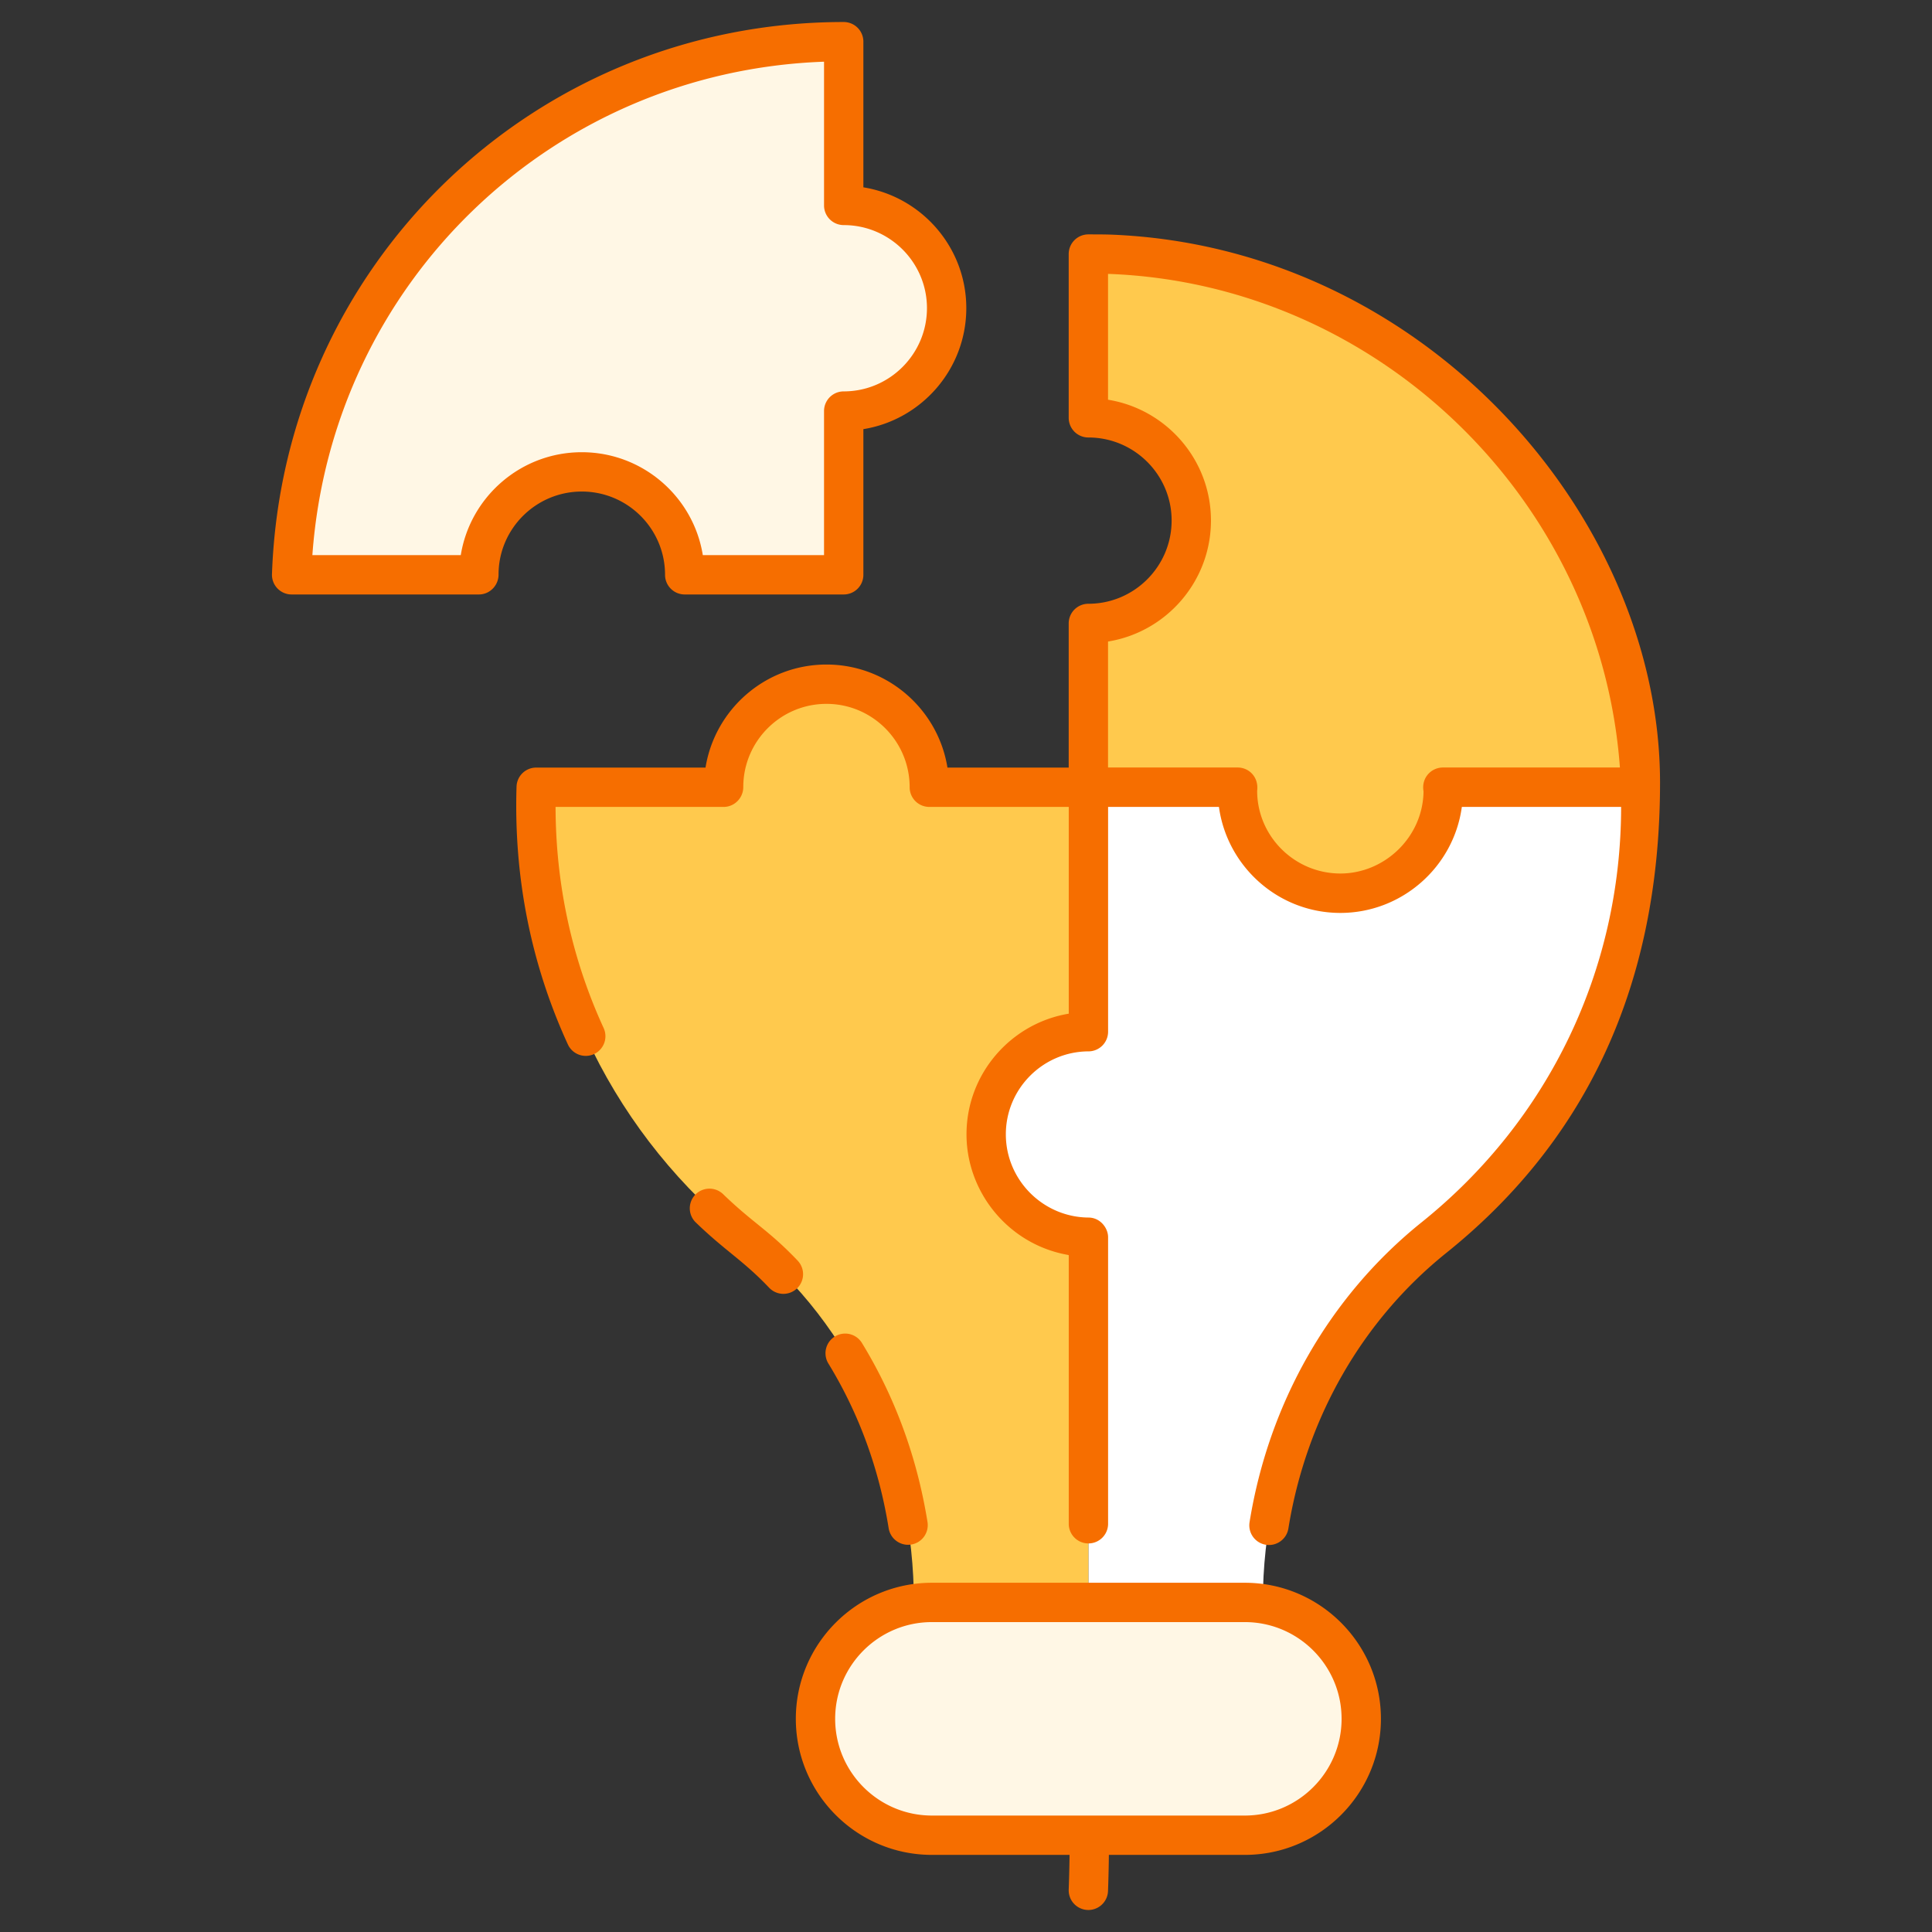 <?xml version="1.0" encoding="UTF-8"?> <svg xmlns="http://www.w3.org/2000/svg" xmlns:xlink="http://www.w3.org/1999/xlink" version="1.1" width="512" height="512" x="0" y="0" viewBox="0 0 512 512" style="enable-background:new 0 0 512 512" xml:space="preserve" class=""><rect x="0" y="0" width="512" height="512" fill="#333333" stroke="none"/><g><path fill="#fff7e5" d="M360.745 455.504c0 17.036-13.81 30.846-30.846 30.846h-82.94c-17.036 0-30.846-13.81-30.846-30.846s13.81-30.846 30.846-30.846h82.94c17.036 0 30.846 13.81 30.846 30.846zM250.866 81.66c0 15.085-12.242 27.273-27.272 27.273v43.395h-42.139v-.055c0-15.03-12.242-27.218-27.272-27.218s-27.272 12.188-27.272 27.218v.055H77.284c2.733-78.538 67.17-141.281 146.309-141.281v43.395c15.03 0 27.273 12.188 27.273 27.218z" opacity="1" data-original="#d7e9ff" class=""></path><path fill="#ffc94d" d="M382.38 208.61c0 .273.109.492.109.82 0 15.085-12.243 27.272-27.273 27.272s-27.272-12.188-27.272-27.272c0-.328.055-.546.055-.82h-39.57v-43.395c15.03 0 27.272-12.188 27.272-27.273 0-15.03-12.242-27.218-27.272-27.218V67.329c1.913 0 3.771 0 5.684.055 74.713 2.842 136.8 64.109 140.571 138.767.055.82 0 1.64.055 2.46H382.38z" opacity="1" data-original="#94c1ff" class=""></path><path fill="#ffffff" d="M380.03 327.975c-29.131 23.392-45.363 59.3-45.363 96.629v.055h-46.238v-96.793c-14.921-.109-27.109-12.242-27.109-27.272 0-14.975 12.188-27.108 27.109-27.163v-64.82h39.57c0 .273-.055.492-.055.82 0 15.085 12.242 27.272 27.272 27.272s27.273-12.188 27.273-27.272c0-.328-.109-.546-.109-.82h52.359c1.639 48.259-20.059 91.545-54.709 119.364z" opacity="1" data-original="#ffffff" class=""></path><path fill="#ffc94d" d="M261.321 300.593c0 15.03 12.188 27.163 27.109 27.272v96.793h-46.238c0-37.11-15.686-73.127-44.762-96.191-33.776-26.835-55.419-68.263-55.419-114.719 0-1.749.054-3.443.109-5.138h49.626v-.055c0-15.03 12.242-27.218 27.272-27.218s27.272 12.188 27.272 27.218v.055h42.139v64.82c-14.92.055-27.108 12.188-27.108 27.163z" opacity="1" data-original="#94c1ff" class=""></path><g fill="#116fff"><path d="M288.229 506.161c.066.005.137.005.204.005a5.211 5.211 0 0 0 5.202-5.013c.011-.281.186-5.021.227-9.589h36.037c19.885 0 36.06-16.175 36.06-36.06 0-19.88-16.175-36.055-36.06-36.055h-82.941c-19.88 0-36.055 16.175-36.055 36.055 0 19.885 16.175 36.06 36.055 36.06h36.482c-.043 4.421-.219 9.127-.219 9.192a5.208 5.208 0 0 0 5.008 5.405zm-41.272-25.021c-14.134 0-25.631-11.503-25.631-25.637s11.498-25.631 25.631-25.631h82.941c14.134 0 25.637 11.497 25.637 25.631s-11.503 25.637-25.637 25.637zM223.591 5.834c-82.106 0-148.658 64.267-151.514 146.312-.107 2.975 2.282 5.395 5.207 5.395h49.624c2.881 0 5.212-2.387 5.212-5.268 0-12.134 9.899-22.008 22.064-22.008s22.059 9.874 22.059 22.064a5.209 5.209 0 0 0 5.212 5.212h42.137a5.209 5.209 0 0 0 5.212-5.212v-38.6c15.447-2.499 27.275-15.931 27.275-32.07 0-16.114-11.828-29.52-27.275-32.014v-38.6a5.21 5.21 0 0 0-5.213-5.211zm22.063 75.825c0 12.164-9.899 22.064-22.064 22.064a5.209 5.209 0 0 0-5.212 5.212v38.183h-32.126c-2.479-15.442-15.915-27.275-32.07-27.275-16.144 0-29.571 11.813-32.07 27.275H82.781c5.191-72.08 63.346-128.183 135.598-130.768v38.09a5.209 5.209 0 0 0 5.212 5.212c12.164 0 22.063 9.874 22.063 22.007z" fill="#f66e00" opacity="1" data-original="#116fff" class=""></path><path d="M288.428 160.004a5.209 5.209 0 0 0-5.212 5.212v38.203h-32.131c-2.484-15.462-15.915-27.311-32.06-27.311-16.134 0-29.561 11.833-32.055 27.311h-44.875a5.208 5.208 0 0 0-5.207 5.049c-.753 24.028 3.827 47.013 13.605 68.318a5.223 5.223 0 0 0 6.912 2.565 5.214 5.214 0 0 0 2.565-6.912c-8.418-18.333-12.694-38.025-12.739-58.597h44.534c2.881 0 5.212-2.382 5.212-5.263 0-12.159 9.889-22.048 22.048-22.048 12.154 0 22.043 9.889 22.043 22.099a5.209 5.209 0 0 0 5.212 5.212h36.951v54.795c-15.345 2.545-27.097 15.936-27.097 31.978 0 15.38 11.135 29.095 26.724 31.921.128.023.245.076.373.098v71.179c0 2.881 2.331 5.212 5.212 5.212s5.212-2.331 5.212-5.212v-75.937c0-2.451-2.078-5.19-5.176-5.212-12.088-.087-21.921-9.976-21.921-22.048 0-12.088 9.828-21.952 21.901-21.992a5.212 5.212 0 0 0 5.197-5.212v-59.569h29.377c2.145 15.705 15.649 28.09 32.177 28.09 16.274 0 30.014-12.137 32.192-28.09h42.213c-.036 43.089-19.122 82.982-52.861 110.069-24.298 19.504-40.493 47.736-45.608 79.49a5.214 5.214 0 0 0 4.316 5.975c2.783.455 5.51-1.428 5.975-4.316 4.703-29.204 19.565-55.136 41.842-73.021 34.951-28.06 56.648-68.112 56.648-124.656 0-70.343-62.525-142.045-145.66-145.213-1.965-.056-3.873-.056-5.838-.056a5.209 5.209 0 0 0-5.212 5.212v43.399a5.209 5.209 0 0 0 5.212 5.212c12.164 0 22.064 9.869 22.064 22.003-.002 12.164-9.901 22.063-22.065 22.063zm5.212-54.072V72.585c.092 0 .183.005.275.005 71.326 2.718 130.203 59.864 135.379 130.809h-46.916c-3.073 0-5.772 2.732-5.125 6.352-.185 12.151-10.353 21.738-22.038 21.738-12.16 0-22.051-9.888-22.057-21.93.461-3.6-2.154-6.16-5.157-6.16h-34.36V170.01c15.447-2.499 27.275-15.931 27.275-32.07-.001-16.108-11.829-29.514-27.276-32.008z" fill="#f66e00" opacity="1" data-original="#116fff" class=""></path><path d="M211.386 334.08c-7.756-8.15-11.695-9.833-19.753-17.615a5.212 5.212 0 1 0-7.238 7.502c7.921 7.646 12.5 10.007 19.437 17.3a5.216 5.216 0 0 0 7.37.183 5.211 5.211 0 0 0 .184-7.37zM241.481 409.32a5.212 5.212 0 0 0 4.316-5.975c-2.753-17.116-8.596-33.078-17.371-47.435a5.205 5.205 0 0 0-7.166-1.73 5.21 5.21 0 0 0-1.73 7.166c8.067 13.192 13.442 27.881 15.976 43.659.465 2.891 3.196 4.77 5.975 4.315z" fill="#f66e00" opacity="1" data-original="#116fff" class=""></path></g></g></svg> 